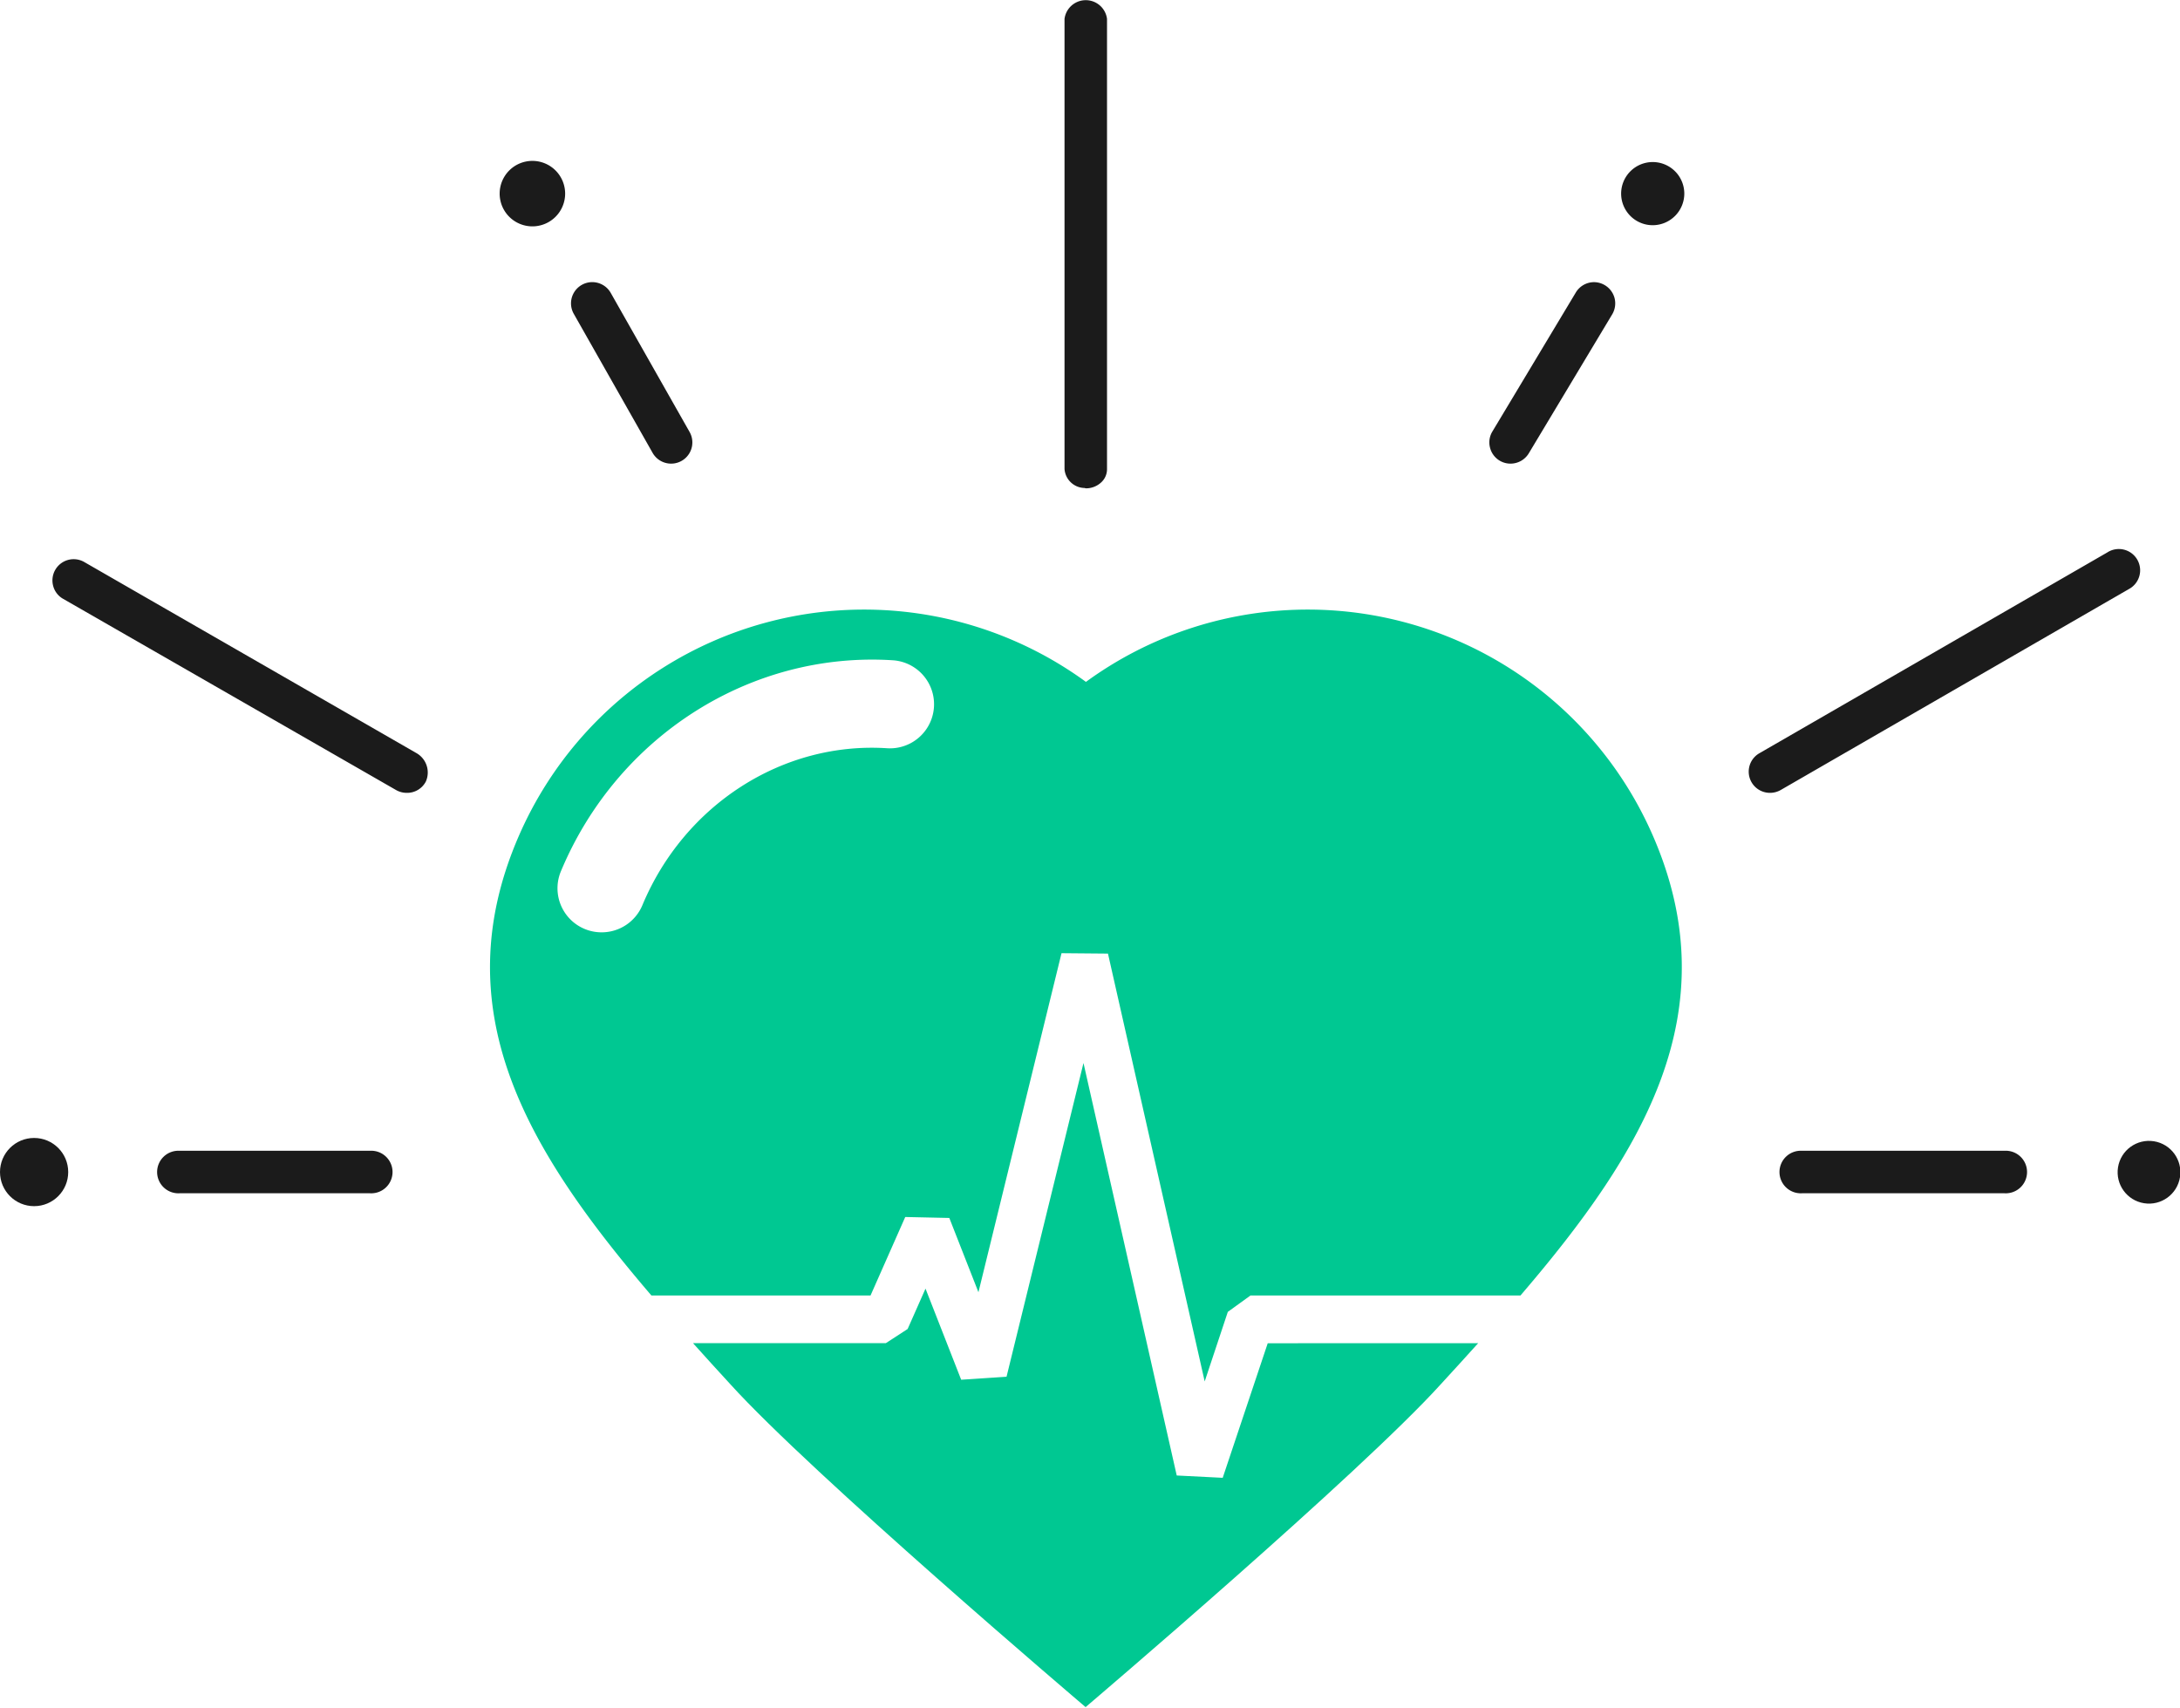 <svg id="Layer_1" data-name="Layer 1" xmlns="http://www.w3.org/2000/svg" viewBox="0 0 319.59 250.38"><defs><style>.cls-1{fill:#1b1b1b;}.cls-2{fill:#00c892;}</style></defs><title>icon_service-heart</title><path class="cls-1" d="M1151.08,603.71a3.12,3.12,0,1,1,0-6.23H1179a3.12,3.12,0,1,1,0,6.23Z" transform="translate(-1124.75 -428.75)"/><path class="cls-1" d="M1223.14,496.73a3.12,3.12,0,0,1-2.7-1.55l-11.56-20.39a3.11,3.11,0,0,1,5.39-3.12l11.56,20.39a3.11,3.11,0,0,1-2.69,4.67Z" transform="translate(-1124.75 -428.75)"/><path class="cls-1" d="M1388.92,603.71a3.12,3.12,0,1,1,0-6.23h29.7a3.12,3.12,0,1,1,0,6.23Z" transform="translate(-1124.75 -428.75)"/><path class="cls-1" d="M1384.24,545a3.11,3.11,0,0,1-1.56-5.81l51-29.44a3.12,3.12,0,1,1,3.11,5.4l-51,29.44A3.16,3.16,0,0,1,1384.24,545Z" transform="translate(-1124.75 -428.75)"/><path class="cls-1" d="M1283.74,500.3a3,3,0,0,1-2.93-2.78v-66a3.14,3.14,0,0,1,6.23,0v66a2.62,2.62,0,0,1-.9,2,3.26,3.26,0,0,1-2.21.83Z" transform="translate(-1124.75 -428.75)"/><path class="cls-1" d="M1346.2,496.73a3.09,3.09,0,0,1-3-2.3,3.07,3.07,0,0,1,.31-2.37l12.23-20.38a3.12,3.12,0,0,1,2.7-1.56,3.14,3.14,0,0,1,3,2.31,3.14,3.14,0,0,1-.31,2.36l-12.23,20.38A3.13,3.13,0,0,1,1346.2,496.73Z" transform="translate(-1124.75 -428.75)"/><path class="cls-1" d="M1184.38,545a3.16,3.16,0,0,1-1.56-.41L1134,516.55a3.06,3.06,0,0,1-1.46-1.91,3.11,3.11,0,0,1,4.57-3.48l48.67,28a3.27,3.27,0,0,1,1.4,4.18A3.09,3.09,0,0,1,1184.38,545Z" transform="translate(-1124.75 -428.75)"/><path class="cls-1" d="M1367.05,461.77a4.63,4.63,0,1,1,4.62-4.63A4.64,4.64,0,0,1,1367.05,461.77Z" transform="translate(-1124.75 -428.75)"/><path class="cls-1" d="M1202.8,461.94a4.8,4.8,0,1,1,4.8-4.8A4.8,4.8,0,0,1,1202.8,461.94Z" transform="translate(-1124.75 -428.75)"/><circle class="cls-1" cx="1439.74" cy="600.6" r="4.6" transform="translate(-505.47 1498.65) rotate(-80.91)"/><circle class="cls-1" cx="5" cy="171.85" r="5"/><path class="cls-2" d="M1252.37,618.7l5.09-11.51,6.46.14,4.27,10.89,12.18-49.71,6.81.06,14.18,62.73,3.39-10.2,3.32-2.4h39.58c18-21,30.65-41.65,19.4-67.45h0a55.18,55.18,0,0,0-83.1-22.52,55.19,55.19,0,0,0-83.11,22.52h0c-11.25,25.8,1.4,46.41,19.41,67.45ZM1213,565.45a6.46,6.46,0,0,1-6-9c8.29-19.8,27.83-32.22,48.63-30.89a6.46,6.46,0,1,1-.82,12.9c-15.3-1-29.72,8.26-35.88,23A6.47,6.47,0,0,1,1213,565.45Z" transform="translate(-1124.75 -428.75)"/><path class="cls-2" d="M1310.6,625.7,1304,645.43l-6.74-.34-13.67-60.48-11.28,46-6.65.44-5.23-13.36-2.62,5.92-3.2,2.08h-28.26c1.79,2,3.61,4,5.45,6,11.87,13.12,51.22,46.62,52.1,47.36v0h0v0c.87-.74,40.22-34.24,52.09-47.36,1.84-2,3.66-4,5.46-6Z" transform="translate(-1124.75 -428.75)"/></svg>